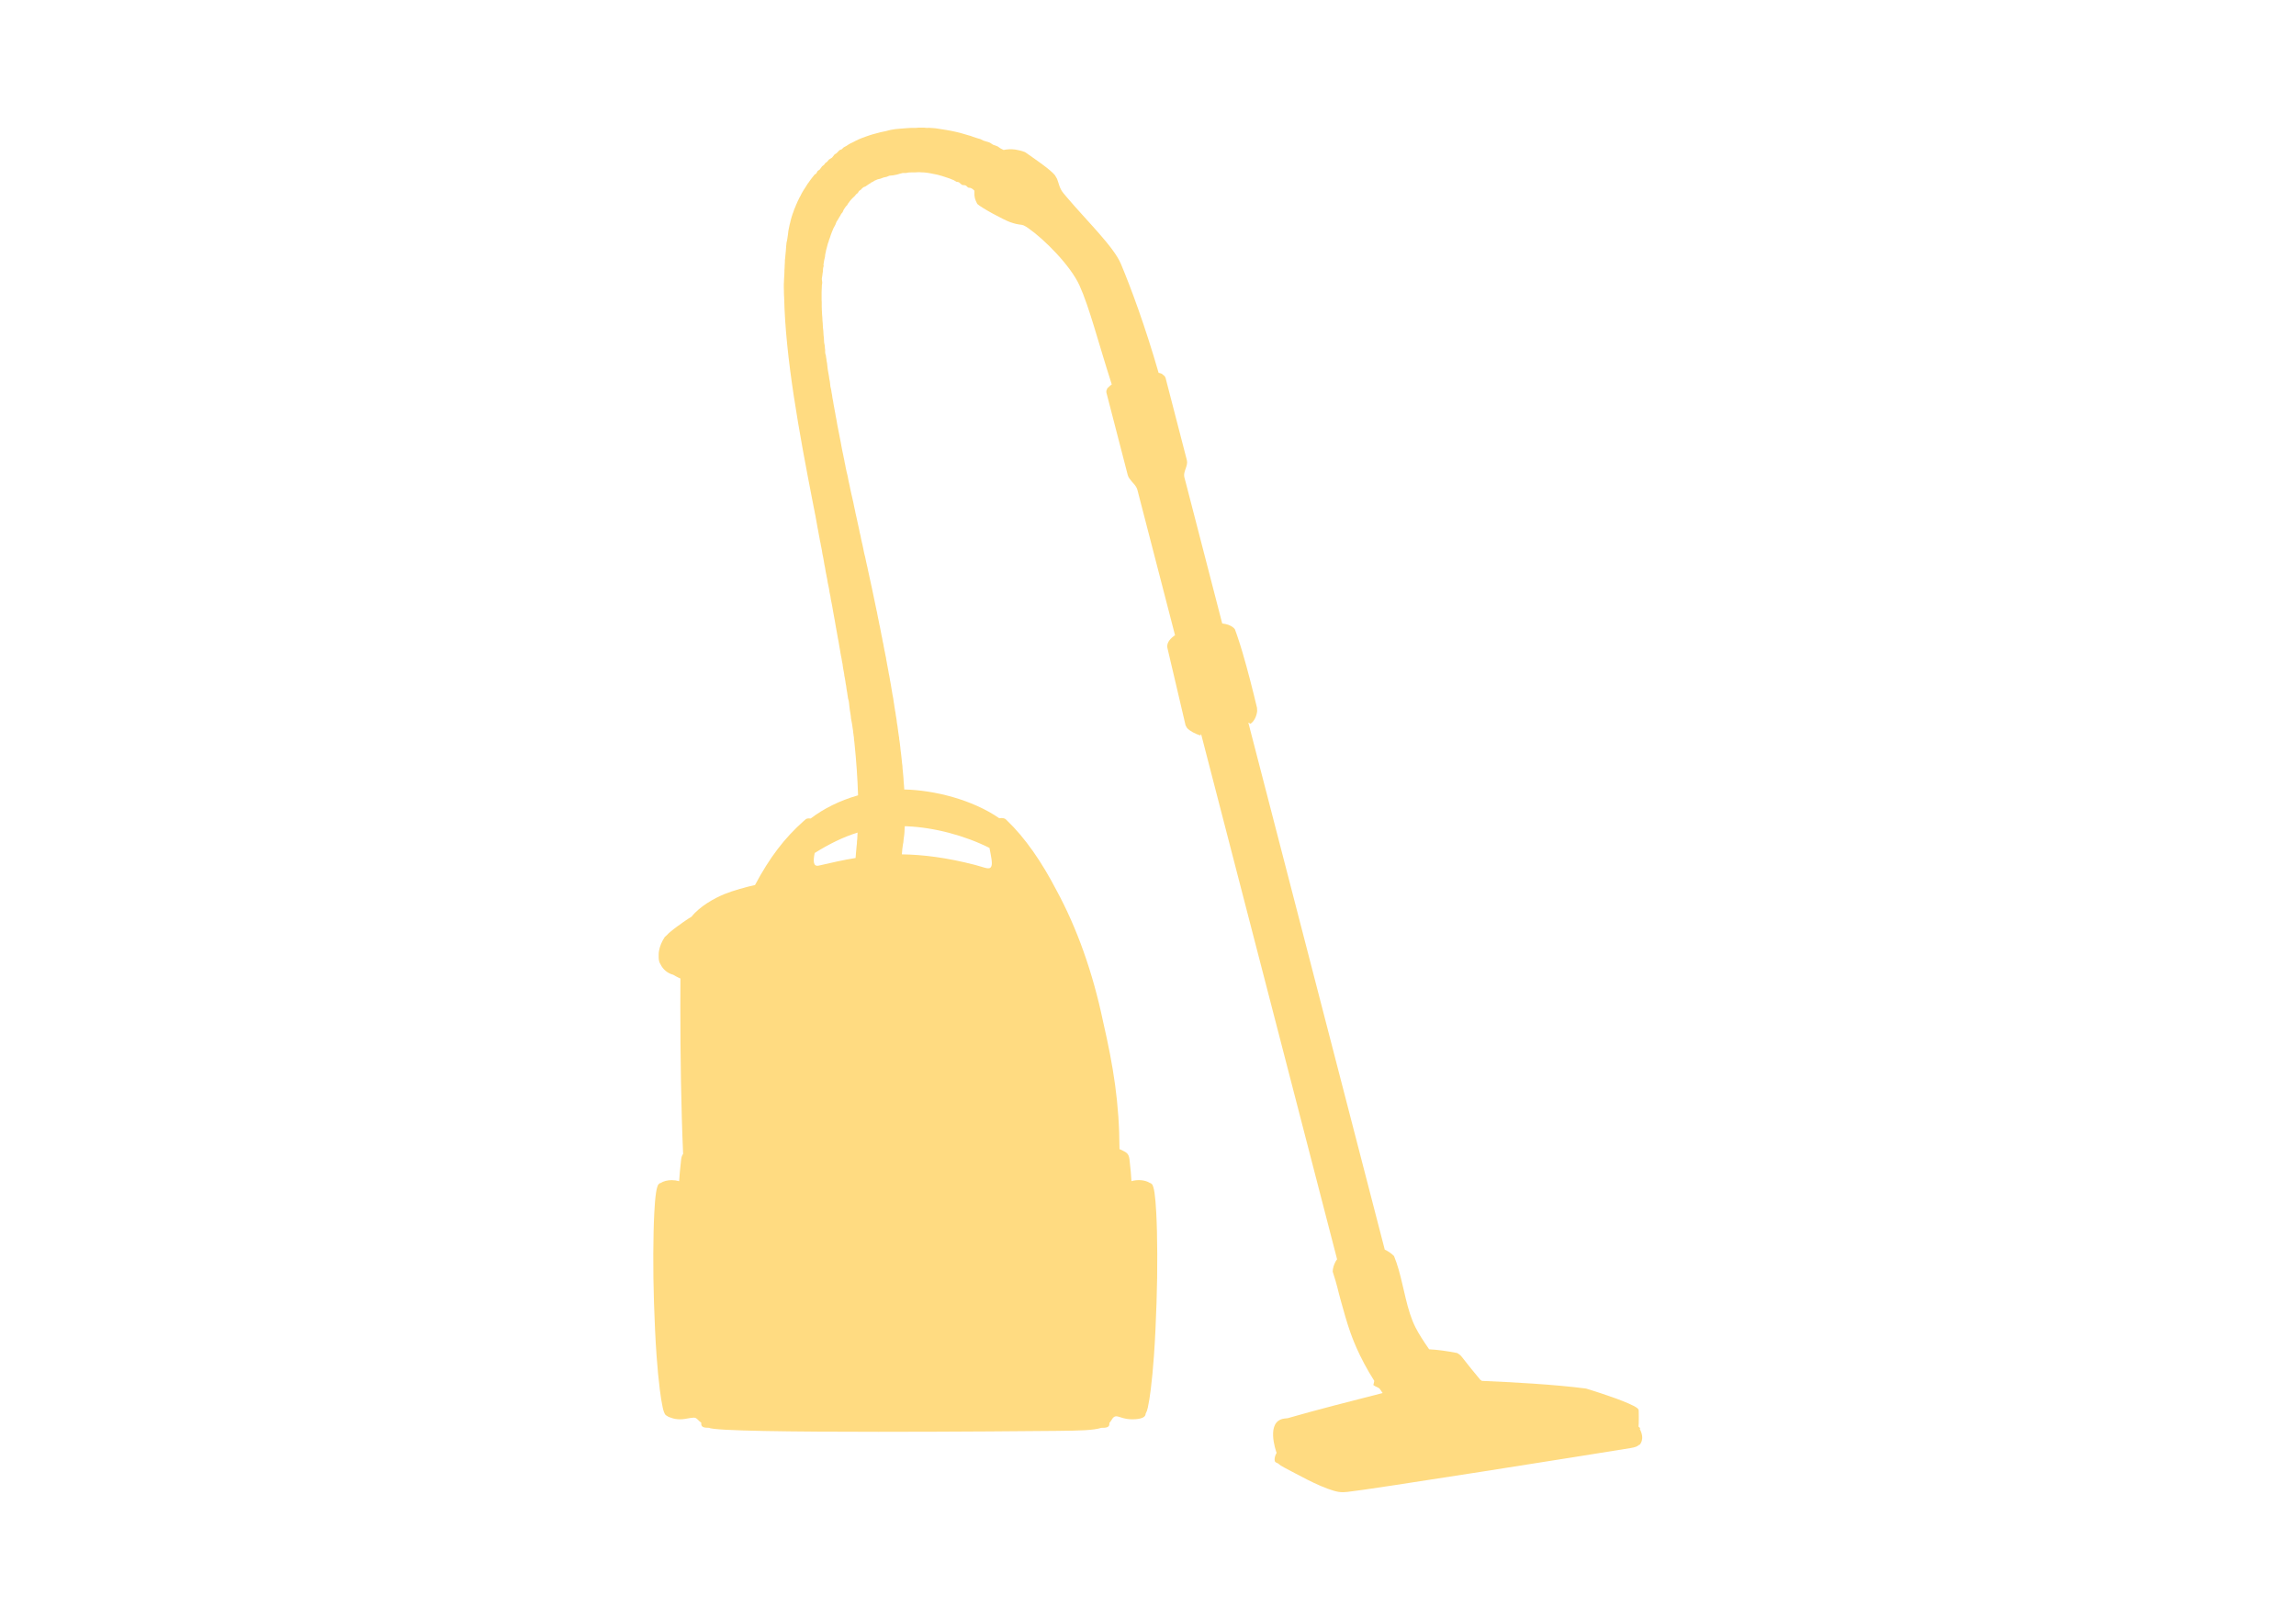 <?xml version="1.0" encoding="UTF-8"?>
<svg id="Calque_1" data-name="Calque 1" xmlns="http://www.w3.org/2000/svg" viewBox="0 0 595.28 419.53">
  <defs>
    <style>
      .cls-1 {
        fill: #ffdb81;
      }
    </style>
  </defs>
  <path class="cls-1" d="m425.21,370.47v-.13c.01-.19-.41-.27-.39-.49,0-.04,0-.07.01-.1,0-.12.01-.25.02-.38,0-.14.02-.28.02-.42,0-.11,0-.22,0-.34,0-.18.01-.35.01-.53,0-.05,0-.1,0-.15,0-.18,0-.36,0-.53v-.21c0-.39,0-.75-.01-1.08l-.03-.53-.2-.31-.22-.19c-1.72-1.28-8.43-3.57-13.21-5.02-8.2-1.08-19.72-1.69-27.01-1.99l-.06-.02s0,0,.01,0h0s0,0,0,0c-.06-.07-.13-.13-.18-.18h-.11c-1.61-1.94-3.3-3.99-4.85-6.01-.29-.38-.63-.68-1.24-1.02-2.67-.52-5.05-.85-7.24-.96-1.47-2.1-2.74-4.09-3.55-5.7-.27-.55-.53-1.11-.76-1.68-.24-.61-.46-1.23-.67-1.86-.82-2.52-1.38-5.22-2.02-7.89-.57-2.43-1.19-4.83-2.11-7.05-.74-.74-1.55-1.27-2.4-1.67-11.79-45.55-23.58-91.1-35.37-136.65.19.1.39.18.56.3,1.04-.67,1.63-2.18,1.73-3.31l-.04-.82c-1.06-4.49-2.43-9.85-3.77-14.4-.18-.57-.34-1.13-.51-1.67-.11-.35-.22-.7-.33-1.04-.38-1.2-.76-2.29-1.12-3.26-.49-.67-1.33-1.11-2.39-1.36-.28-.07-.59-.11-.9-.15-3.15-12.16-6.29-24.31-9.43-36.46-.13-.47-.25-.95-.38-1.43-.3-1.15.48-2.31.67-3.46.05-.34.06-.67-.03-1.01-1.83-7.11-3.68-14.22-5.52-21.33l-.22-.43-.78-.64c-.27-.12-.53-.18-.8-.23-3.49-12.13-7.18-22.05-9.77-28.24-1.88-4.47-8.64-10.94-14.04-17.31-.31-.36-.61-.72-.9-1.08-1.03-1.24-1.16-2.57-1.63-3.69l-.52-.9c-1.17-1.48-4.96-4.04-7.76-6.01-.88-.34-1.73-.55-2.54-.67-1.08-.14-2.09-.09-3.03.11-.26-.13-.53-.28-.78-.4l-.77-.53-1.17-.43-.83-.53c-.53-.24-1.13-.33-1.66-.53l-.8-.4-.93-.27-1-.33c-.4-.17-.8-.3-1.23-.4l-.77-.23c-.47-.13-.93-.27-1.4-.4-.36-.1-.76-.17-1.13-.27-.33-.07-.7-.17-1.07-.23-.43-.1-.87-.17-1.33-.24-.56-.1-1.13-.2-1.7-.27-.37-.07-.73-.1-1.1-.17l-.93-.07c-.43-.07-.93-.03-1.4-.03l-.67-.07h-1.23c-.27,0-.57.07-.83.07h-1.27c-.37.03-.73.03-1.1.07-.57.03-1.13.07-1.67.13-.47.03-.9.1-1.36.13-.4.07-.8.13-1.2.2-.43.07-.8.24-1.17.3-.5.1-.96.2-1.43.3-.4.1-.83.2-1.23.33-.53.13-1.04.27-1.5.43-.4.13-.8.27-1.16.4l-.9.33-.73.3-.8.37-.7.37c-.33.17-.53.23-.83.4-.33.2-.7.4-1,.63l-.07.03-.6.33-.53.5-.57.23-.77.8-.47.27-.7.87-.8.5-.43.53-.53.4-.3.43-.5.37-.6.83-.57.4-.36.67-.4.24-.4.5-.3.37-.47.63-.4.57-.3.4-.43.7-.44.67-.23.37-.37.63-.33.67-.3.53-.27.57-.17.33-.16.4-.24.5-.16.43-.17.4-.2.47-.13.43-.1.27-.17.43-.1.33-.13.4-.13.47-.13.47-.1.47-.13.47-.2.97-.1.47-.07.4-.1.87-.13.9-.1.6-.13.57-.03.27-.03.33-.03.2-.07,1.03-.03.37-.1,1-.07.83-.07.53v.53c0,.13,0,.27-.03.4l-.03.57v.23c0,.2-.03.36-.03.53l-.03.3v.47c0,.3-.04.6-.04.9l-.03.5-.03.5-.03.77-.03.57v.8l.03.9v.5l.03.77.03.47c.33,15.49,3.83,34.7,7.53,53.65.07.27.1.57.17.87l.16.77c.07.4.13.83.24,1.23l.16.9.13.73.17.93.1.6.13.63c.07.37.13.73.2,1.13l.13.67.16.9.17.77.07.47.13.6.13.67.13.87.13.6.13.67.13.76.13.8.13.6.13.77.07.43.16.8.1.53.13.63.13.87.17.77.1.5.13.7c.03.33.1.67.17,1l.13.6.13.87.2.97c.07.37.13.73.2,1.07l.1.6.13.73.13.73.13.7.13.7.13.77.1.6.13.73.13.7.1.56.1.57.1.6.13.63.07.4.1.6.13.77.07.4.1.56.07.47.13.7.17.83.07.5.17.83.03.3.1.67.1.6.1.5.1.6.03.33.1.47.1.6.07.4.1.7.1.5.1.8.17.97.1.7.13.83.17.6.1.77.07.7.07.53.03.27.07.43.07.43.07.43.07.5.03.43.1.53.13.7.1.6.07.5.07.47.07.47.03.36.07.47.03.3.07.4.03.33.03.47.07.5.03.27c.48,4.63.8,9.17.94,13.61-4.82,1.36-9.03,3.52-12.29,6.01-.18-.02-.36-.03-.55-.03-.6.04-.7.2-.88.36l-.41.35c-4.95,4.4-8.82,9.47-12.59,16.57.09-.16.04-.08,0,0-2.17.47-5.67,1.42-8,2.38-2.48,1.02-6.32,3.12-8.47,5.85l-.15.08-.3.2-.24.13-.43.3-.36.23-.24.17-.4.27-.56.4-.07.07c-.3.2-.56.4-.87.6-.6.44-1.2.9-1.76,1.37-.37.3-.73.6-1.03.97l-.5.43c-.8,1.2-1.3,2.43-1.5,3.56-.07.33-.1.67-.1,1v.67c0,.93.2,1.47.53,1.97.63,1.27,1.77,2.23,3.26,2.63.86.53,1.82.99,2.84,1.36-.34-.12-.67-.25-.99-.39-.01,2.36-.02,4.81-.02,7.33,0,12.29.19,26.07.72,38.15-.24.3-.41.71-.5,1.35-.09.66-.28,2.52-.35,3.35-.07.73-.12,1.52-.18,2.36-.58-.17-1.24-.27-1.92-.27-1.04,0-2.11.23-2.94.78h-.13s-.42.37-.42.37c-.17.34-.39.84-.58,2.11-.2,1.32-.35,3.09-.45,5.18-.16,3.01-.24,6.64-.26,10.66-.02,4.02.04,8.43.18,12.77.16,4.75.36,9.42.67,13.67.24,3.25.51,6.22.83,8.7.23,1.86.49,3.5.76,4.72.18.82.38,1.47.74,1.94l.38.25h.03c.23.2.6.36,1.03.47.23.06.49.1.75.13-.26-.03-.52-.07-.75-.13.62.25,1.43.4,2.31.4.44,0,.9-.04,1.37-.12,1.12-.19,1.75-.31,2.18-.31s.67.14,1.02.48c.43.43.58.58.93.82v.31c0,.94.91,1.02,2.03,1.02,1.23.82,22.29,1.04,43.93,1.04,19.94,0,40.39-.18,46.26-.24,5.98-.06,9.42-.13,11.52-.79.02,0,.03,0,.05,0,1.12,0,2.03-.08,2.03-1.02v-.24c.19-.22.37-.46.53-.73.43-.76.79-1,1.24-1,.4,0,.88.19,1.54.39.67.2,1.52.39,2.68.39.26,0,.55-.01.84-.03,1.89-.15,2.55-.71,2.56-1.4.25-.44.43-.96.58-1.63.27-1.22.53-2.86.76-4.72.31-2.48.59-5.45.82-8.71.31-4.24.51-8.92.67-13.66.15-4.33.21-8.75.19-12.77-.02-4.02-.1-7.65-.26-10.66-.11-2.09-.26-3.86-.45-5.19-.19-1.26-.41-1.76-.58-2.11l-.43-.37h-.12c-1.37-.91-3.4-.94-4.85-.51-.05-.84-.11-1.64-.17-2.37-.08-.83-.27-2.69-.35-3.35-.19-1.44-.83-1.73-1.72-2.18-.32-.14-.6-.28-.86-.41,0-.24,0-.48,0,0-.04-11.91-1.57-21.37-4.26-33.08-2.68-12.82-6.82-24.35-12.06-33.99-3.85-7.43-8.19-13.68-12.83-18.12l-.36-.34c-.16-.15-.48-.31-1.15-.31-.18,0-.34.03-.51.05-7.06-4.87-16.93-7.29-24.65-7.46v-.26s-.05-.77-.05-.77l-.07-.8-.03-.36-.03-.63-.04-.5-.07-.73-.07-.8-.07-.57-.03-.7-.1-.73-.07-.7-.1-.97-.07-.63-.04-.33-.07-.5-.07-.6-.03-.37-.07-.57-.07-.6-.07-.5-.07-.37-.03-.47-.07-.37-.07-.5-.07-.47-.07-.53-.07-.5-.07-.6-.1-.53-.07-.47-.07-.6-.07-.47-.1-.57-.07-.5-.07-.47-.1-.5-.03-.27-.1-.56-.07-.53-.13-.8-.13-.93-.17-.87-.13-.76c-.04-.37-.1-.7-.17-1.03l-.13-.8-.1-.57-.13-.7-.07-.43-.1-.57-.1-.5-.07-.33-.1-.63-.1-.5-.1-.56-.13-.67-.07-.43-.13-.67-.07-.5-.17-.8-.13-.7-.1-.43-.1-.57-.07-.33-.13-.77-.13-.57-.07-.36-.1-.6-.13-.57-.1-.53-.1-.53-.13-.67-.13-.67-.13-.56-.13-.7-.13-.63-.13-.63-.13-.67-.13-.7-.07-.27c-.73-3.66-1.53-7.29-2.33-10.96v-.1c-.04-.07-.04-.16-.07-.23-.1-.5-.2-.96-.33-1.46v-.03l-.17-.8-.13-.57-.1-.36c-.07-.27-.1-.53-.17-.77l-.1-.53-.16-.77-.13-.63c-.1-.33-.17-.67-.23-1l-.13-.57-.1-.57-.2-.8-.13-.67-.17-.8c-.1-.4-.13-.53-.2-.9l-.2-.93c-.07-.33-.16-.7-.23-1.03l-.17-.73-.13-.7-.07-.3-.2-.93-.16-.8-.17-.76-.2-.87-.17-.73c-.07-.4-.17-.83-.27-1.23l-.17-.87c-.1-.37-.17-.77-.27-1.2-.07-.4-.17-.8-.23-1.23-.1-.37-.17-.73-.27-1.1-.07-.44-.17-.87-.27-1.27-.07-.4-.13-.8-.23-1.16-.07-.4-.13-.8-.23-1.17l-.2-1-.13-.6c-.07-.47-.17-.9-.27-1.36-.07-.37-.13-.77-.2-1.13-.1-.4-.17-.76-.23-1.16-.1-.4-.17-.8-.23-1.2-.07-.33-.13-.67-.2-1-.07-.4-.17-.77-.23-1.17-.07-.4-.13-.8-.2-1.2l-.2-1-.13-.8-.1-.5-.13-.73c-.07-.37-.13-.7-.2-1.07l-.13-.84-.17-.83-.1-.76-.13-.67-.07-.5-.1-.5-.13-.53-.07-.7-.07-.57-.07-.37-.1-.5-.03-.33-.07-.4-.07-.4-.07-.4-.1-.56-.07-.47-.07-.63-.07-.67-.13-.67-.03-.37-.1-.57-.07-.53-.1-.27-.07-.43v-.67l-.07-.5v-.13c0-.07,0-.17-.03-.43l-.1-.5-.07-.4-.03-.6-.03-.6-.07-.53-.03-.43-.03-.53-.03-.43-.07-.53-.04-.67-.03-.63-.07-.73-.03-.7-.07-.83-.03-.63-.03-.5-.03-.93v-1.16l-.03-.43v-2.17l.03-.8.03-.6v-.4s.03-.03.03-.03l.07-.57-.04-.43-.07-.5c.03-.1.03-.23.03-.33l.03-.13.1-.67.07-.56.07-.3v-.4l.03-.37.03-.2.07-.27.03-.1.03-.2-.07-.27.07-.27.07-.5.07-.4.13-.53.07-.33.03-.33v-.07c.03-.17.07-.37.1-.53l.1-.4.03-.23c.17-.63.33-1.27.5-1.9l.2-.5.07-.33.17-.43.13-.37.16-.5c.2-.56.4-1.1.63-1.6v-.04l.3-.56.27-.5.23-.6s.03-.07.03-.1l.27-.43.27-.43.27-.47.2-.3.23-.47.37-.43.2-.47.13-.27c.17-.27.37-.5.53-.77l.33-.33.23-.43.27-.33.1-.17c.13-.17.3-.37.47-.57l.5-.5.43-.4.3-.4.47-.37.27-.47.1-.1.37-.23.3-.33c.13-.13.3-.27.44-.37.13-.07.27-.07.47-.17l.53-.36c.13-.07.27-.17.4-.27.13-.07.24-.13.33-.2.07-.03.13-.07.2-.1l-.03-.03c.1-.1.2-.17.37-.2.36-.13.43-.33.76-.43l.63-.27.73-.17.77-.3.8-.17.76-.3.97-.1,1-.2.8-.23.67-.17h.83l.7-.13.9-.03h.8l.67-.04h.57l.5.04h.33l.76.07.5.07.6.1,1,.2.8.16.63.17.7.2.9.3.5.16.76.27.2.1.53.2.73.43.43.07c.1.03.16.07.27.1.27.2.5.5.83.67l.73.07c.07.03.16.07.27.13l.5.47.67.1c.17.07.33.17.5.27l.47.44s0,0,.01,0c0,.1-.01.23-.02.32-.04,1.42.16,1.93.75,3.11.99.97,6.78,4.1,8.54,4.73.65.22,1.15.37,1.55.46,1.37.32,1.51.05,2.54.7l.66.44c4.05,2.82,10.87,9.63,13.21,14.8,2.61,5.77,4.79,14.54,8.37,25.68-.5.33-.66.58-1.15,1l-.27.7.03.42c1.84,7.11,3.68,14.22,5.52,21.33.08.34.24.64.44.93.66.99,1.77,1.79,2.07,2.94.12.48.25.95.37,1.43,3.13,12.09,6.26,24.19,9.39,36.28-.11.08-.24.15-.34.23-1.17.9-1.84,1.93-1.65,2.99.3,1.3.61,2.59.91,3.89.09.36.17.73.26,1.1.13.56.27,1.13.4,1.69,1.05,4.49,2.11,8.98,3.16,13.48l.38.67c.7.8,2.17,1.53,3.46,1.95.04-.13.1-.25.18-.38,11.76,45.4,23.51,90.8,35.26,136.2-.13.18-.27.35-.38.56-.45.81-.76,1.83-.76,2.65,1.22,3.71,1.34,4.81,2.1,7.52.83,2.99,1.55,5.59,2.48,8.23.16.45.33.9.5,1.36.08.21.17.43.26.65l.15.39c.21.51.43,1.03.66,1.56,1.14,2.57,2.75,5.68,4.63,8.61-.08.42-.16.79-.25,1.07.56.44,1.07.52,1.6.9.28.39.54.8.82,1.18.23-.06.44-.11.67-.17,0,0,0,0,0,0-.22.05-.44.11-.67.17h0c-7.77,1.97-18.12,4.64-23.9,6.32l-.65.19h-.04s0,.01,0,.01h-.02c-.3.03-.6.06-.89.1-4.87.66-2.21,8.31-1.99,8.91-.54.82-.73,2.16-.24,2.43.09.05.34.18.7.35.29.32.87.68,1.57,1.04,3.26,1.68,8.47,4.71,12.75,5.98.98.29,1.68.38,2.34.38.42,0,.83-.04,1.28-.08,5.44-.53,61.93-9.5,73.42-11.37,1.13-.19,1.8-.45,2.07-.78-.02,0-.06.01-.08.02.15-.03.26-.06.3-.08,0,0,1.49-1.38.04-4.1Zm-246.09-3.49h-.03s-.1-.06-.15-.1c.06.04.12.1.18.1.03,0,.05-.04.08-.05-.03.01-.05.05-.08.05Zm43.21-150.93l-.04.83-.03.63-.07.63-.03.67-.07.57-.07.8-.07.73-.07.87c0,.1-.03.23-.03.33,0,.13-.03.23-.03.37-3.33.53-6.43,1.27-9.52,1.97-1.54.36-1.48-1.3-1.08-3.26,3.79-2.37,7.42-4.15,11.13-5.3l-.02.17Zm11.59,4.23l.03-.2.07-.5.1-.7.1-.5.03-.43.07-.63.07-.47.07-.6.04-.53.03-.73.03-.57v-.16c.22,0,.41,0,.61,0,7.05.3,14.95,2.39,21.37,5.61.41,2.14.82,3.95.5,4.73-.43,1.1-1.57.37-4.26-.33-7.36-1.9-13.52-2.66-18.95-2.73.03-.43.07-.87.1-1.27Z"/>
</svg>